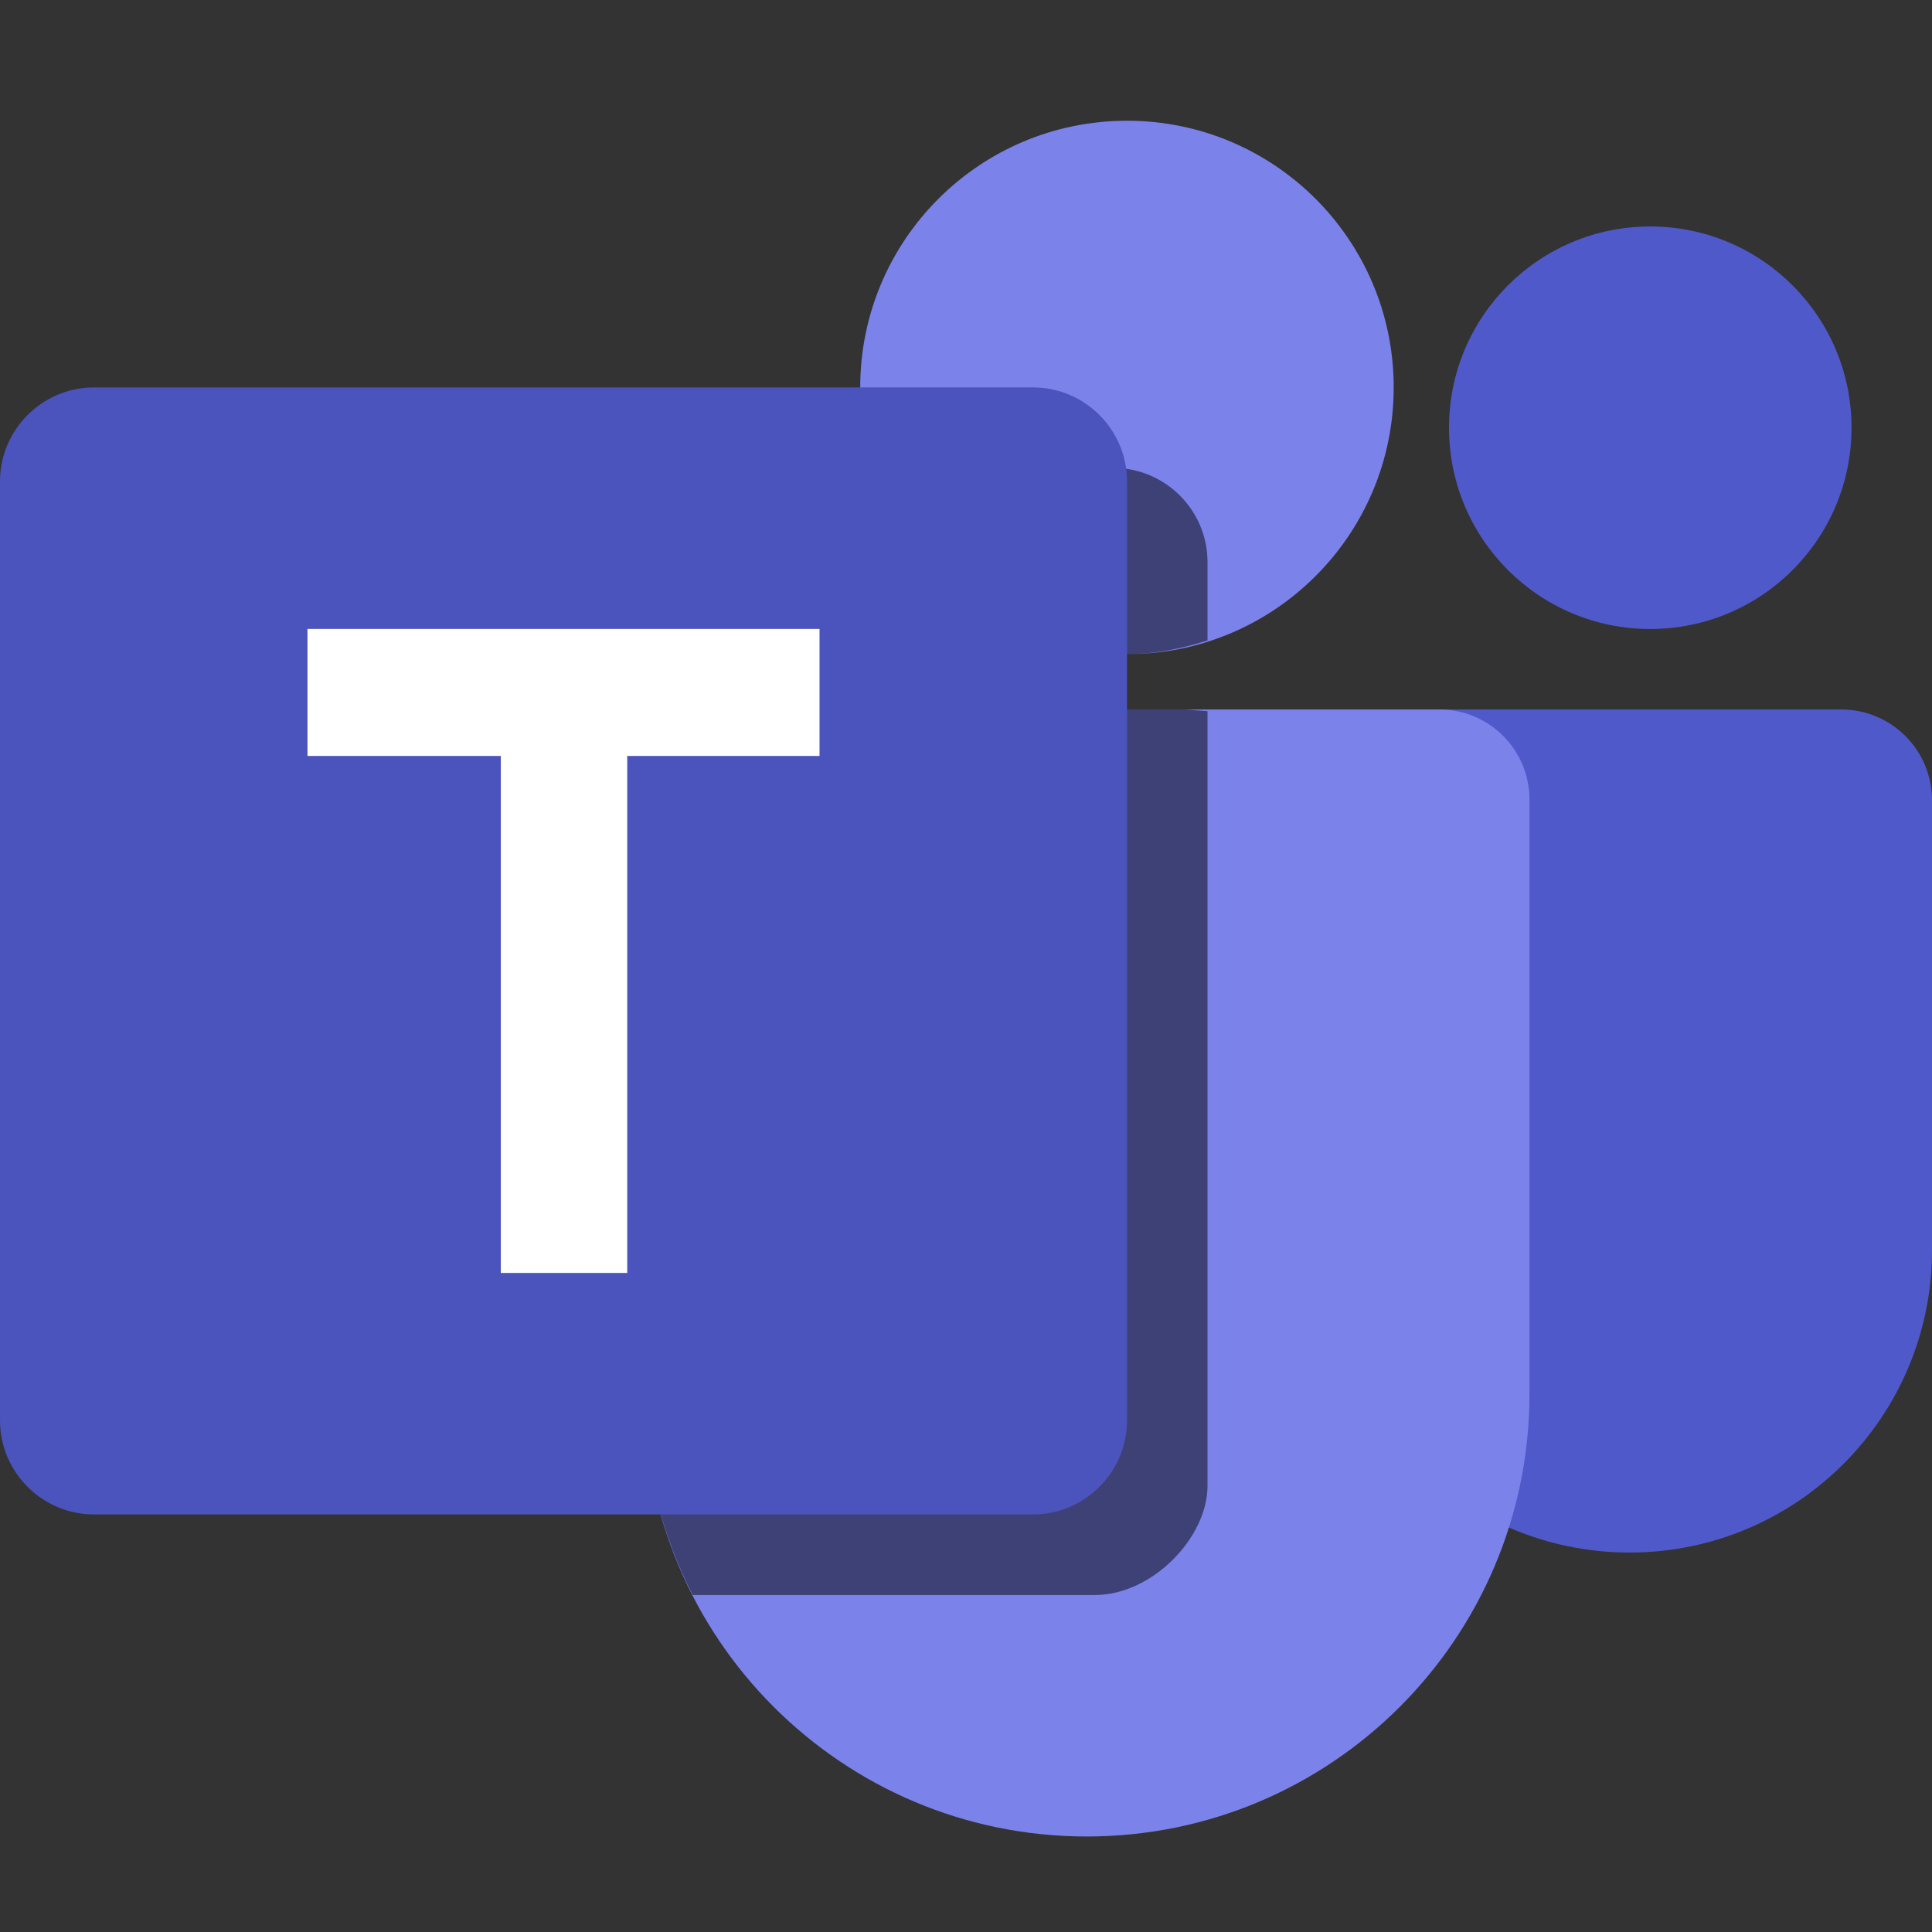 <svg width="32" height="32" viewBox="0 0 32 32" fill="none" xmlns="http://www.w3.org/2000/svg">
<rect x="0" y="0" width="32" height="32" fill="#333333" stroke="none"/>
<path d="M10.666 13.244V23.084C10.666 24.286 10.961 25.417 11.473 26.418H18.139C19.083 26.418 20 25.467 20 24.613V11.779L19.625 11.751H12.16C11.335 11.751 10.666 12.419 10.666 13.244" fill="black"/>
<path d="M18.444 7.751H14.476C15.044 9.535 16.695 10.835 18.667 10.835C19.135 10.835 19.576 10.743 20 10.608V9.307C20 8.451 19.3 7.751 18.444 7.751" fill="black"/>
<path d="M30.497 11.751H23.84L21.981 13.254V20.706C21.981 23.473 24.224 25.715 26.991 25.715C29.757 25.715 32 23.473 32 20.706V13.254C32 12.424 31.327 11.751 30.497 11.751" fill="#5059C9"/>
<path d="M30.667 7.084C30.667 8.926 29.175 10.418 27.333 10.418C25.492 10.418 24 8.926 24 7.084C24 5.243 25.492 3.751 27.333 3.751C29.175 3.751 30.667 5.243 30.667 7.084" fill="#5059C9"/>
<path d="M12.16 11.751H23.84C24.665 11.751 25.333 12.419 25.333 13.244V23.084C25.333 27.135 22.051 30.418 18 30.418C13.949 30.418 10.666 27.135 10.666 23.084V13.244C10.666 12.419 11.335 11.751 12.16 11.751" fill="#7B83EB"/>
<path d="M23.084 6.417C23.084 8.857 21.107 10.835 18.667 10.835C16.227 10.835 14.248 8.857 14.248 6.417C14.248 3.977 16.227 2 18.667 2C21.107 2 23.084 3.977 23.084 6.417" fill="#7B83EB"/>
<path opacity="0.5" fill-rule="evenodd" clip-rule="evenodd" d="M14.476 7.751H18.444C19.3 7.751 20 8.451 20 9.307V10.608C19.576 10.743 19.135 10.835 18.667 10.835C16.695 10.835 15.044 9.535 14.476 7.751ZM10.666 23.084V13.244C10.666 12.419 11.335 11.751 12.16 11.751H19.625L20 11.779V24.613C20 25.467 19.083 26.418 18.139 26.418H11.473C10.961 25.417 10.666 24.286 10.666 23.084Z" fill="black"/>
<path d="M17.111 25.084H1.555C0.7 25.084 0 24.384 0 23.528V7.973C0 7.117 0.7 6.417 1.555 6.417H17.111C17.967 6.417 18.667 7.117 18.667 7.973V23.528C18.667 24.384 17.967 25.084 17.111 25.084" fill="#4B53BC"/>
<path d="M13.574 12.521H10.389V21.084H8.295V12.521H5.093V10.417H13.574V12.521Z" fill="white"/>
</svg>
